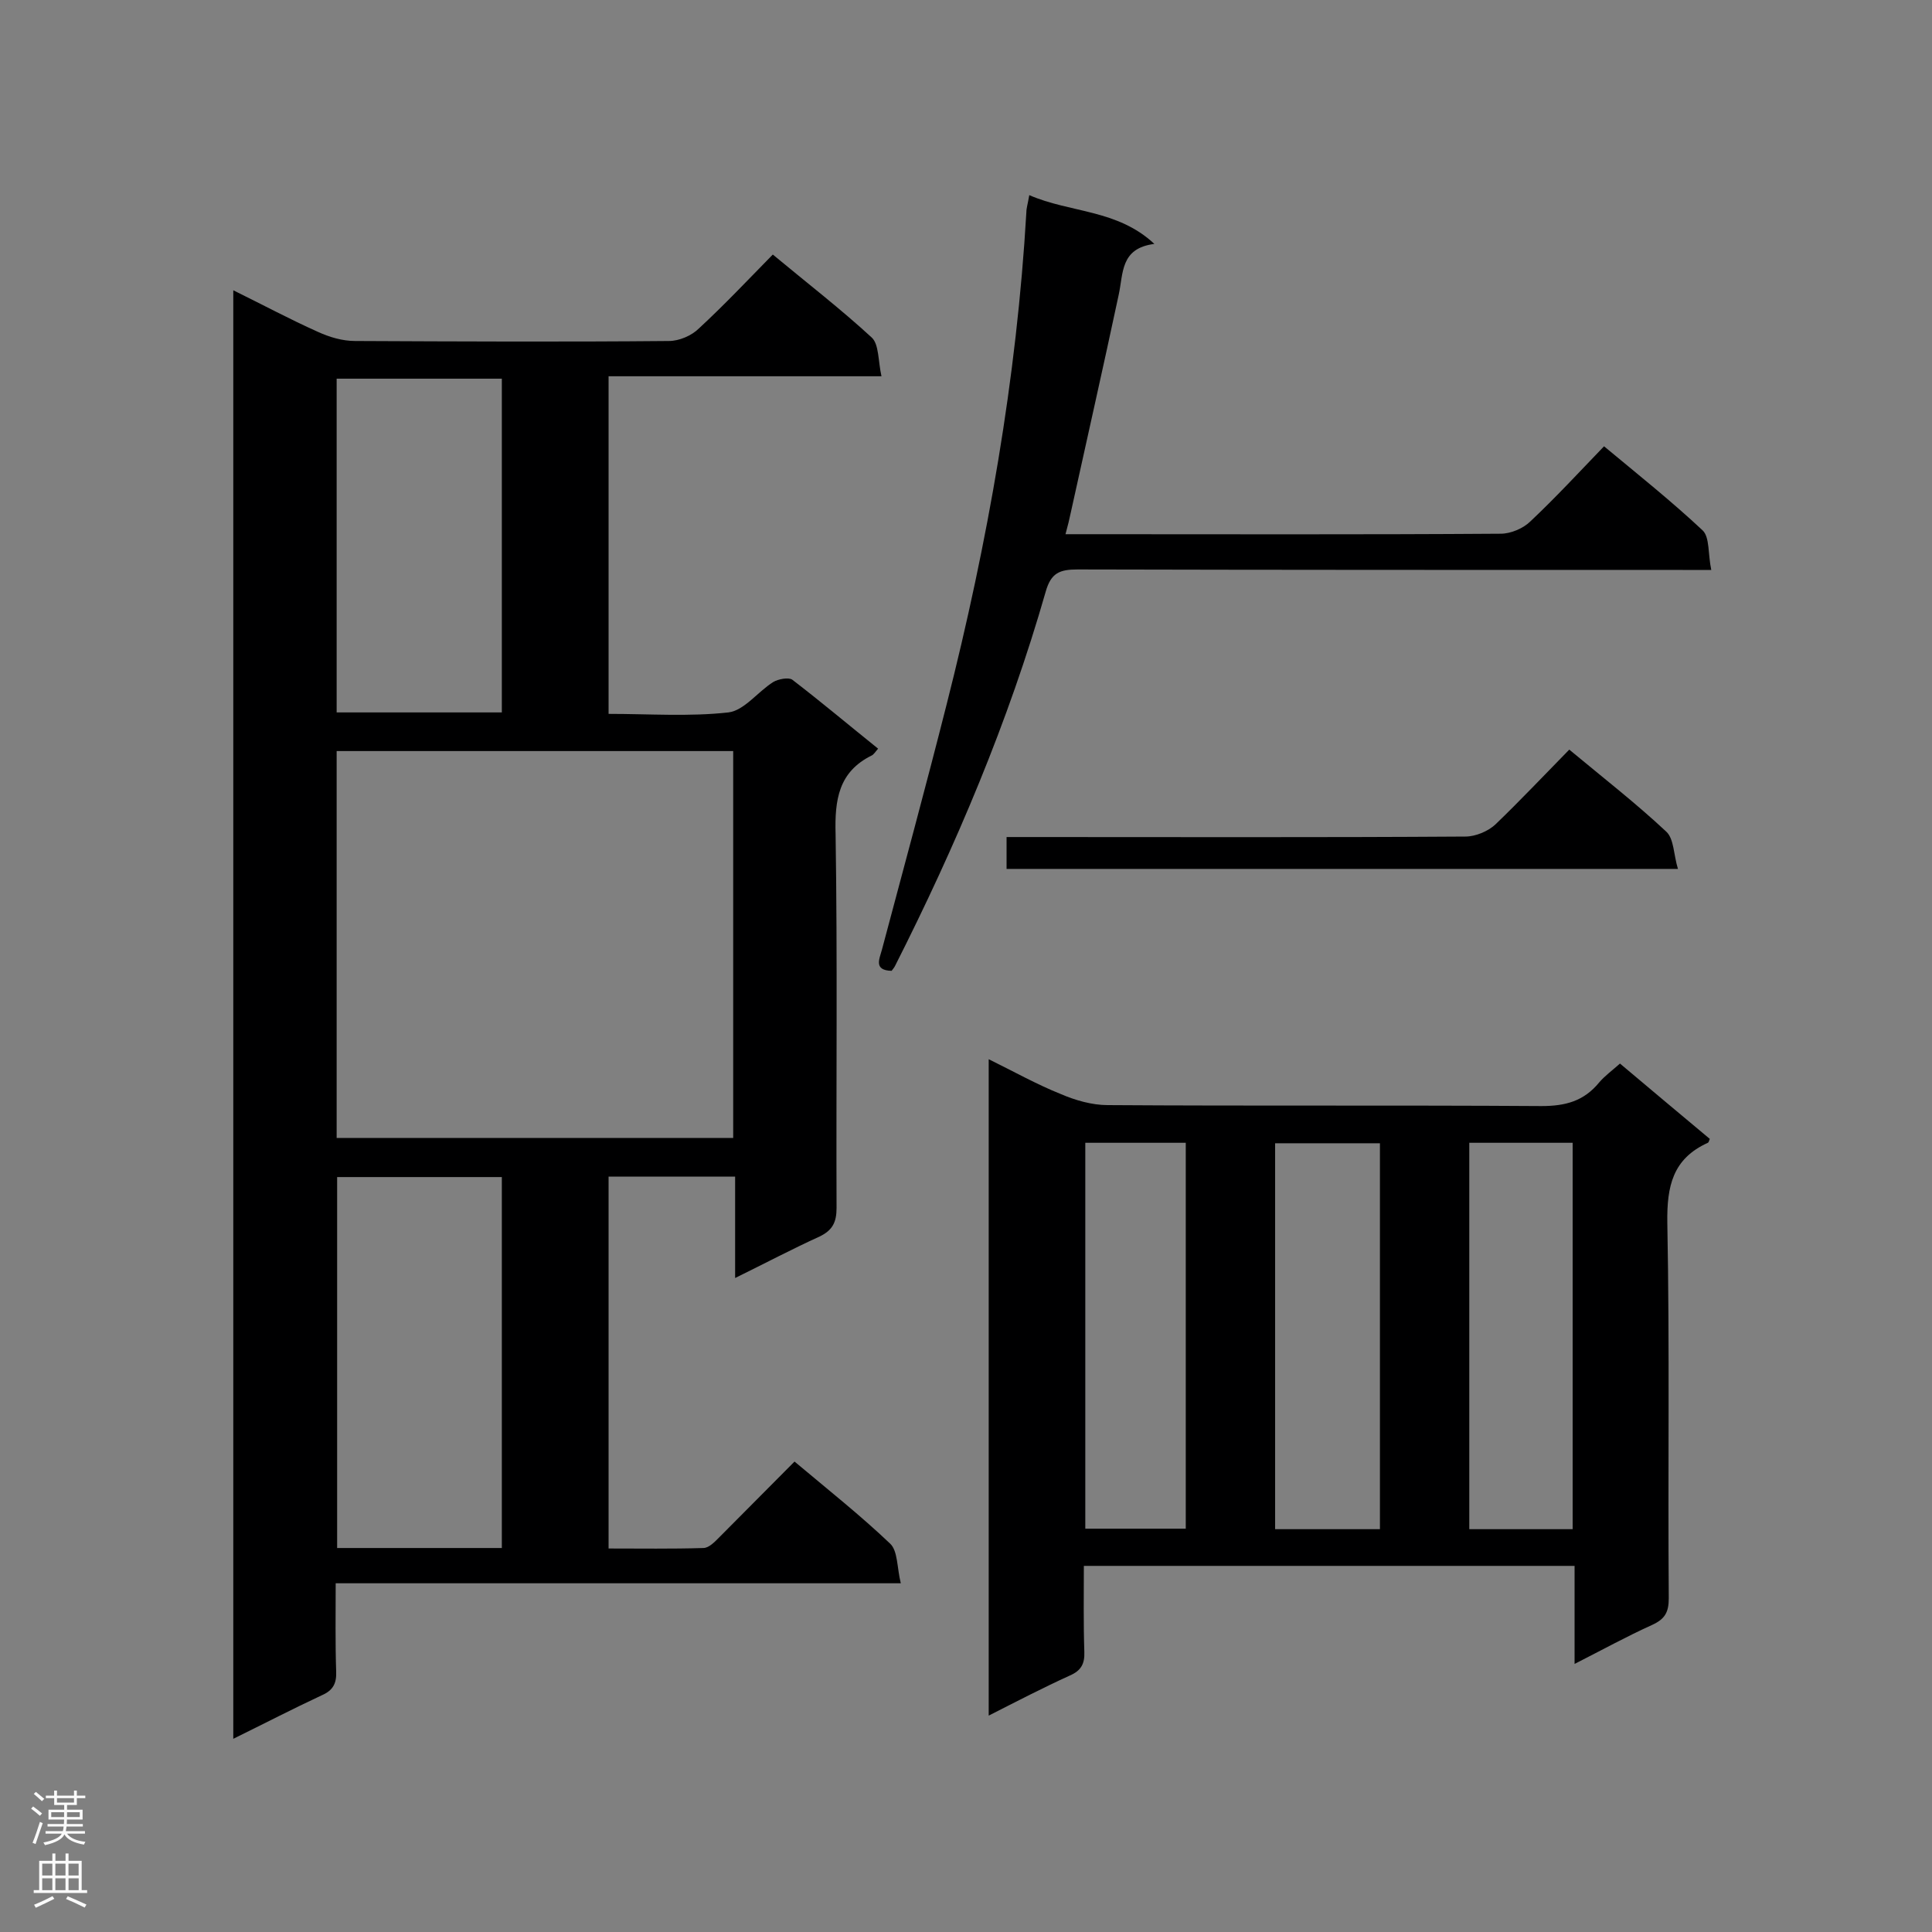 <svg enable-background="new 0 0 400 400" viewBox="0 0 400 400" xmlns="http://www.w3.org/2000/svg"><rect x="0" y="0" width="400" height="400" fill="#808080" stroke="none"/><g fill="#000001"><path d="m48.3 360c0-100.2 0-199.7 0-299.9 6.1 3 11.7 6 17.5 8.6 2.4 1.1 5.1 1.9 7.7 1.9 21.7.1 43.4.2 65 0 2.1 0 4.7-1.1 6.2-2.6 5.2-4.8 10.1-10 15.3-15.3 7.1 5.9 14.1 11.3 20.5 17.2 1.5 1.4 1.3 4.9 2 8-19.3 0-37.7 0-56.5 0v69.9c8.4 0 16.7.6 24.8-.3 3.3-.4 6.1-4.3 9.3-6.3 1-.6 3.1-1 3.9-.5 6 4.6 11.7 9.4 17.8 14.3-.6.7-.9 1.2-1.3 1.4-6.9 3.4-7.7 9.2-7.5 16.3.4 25.8.1 51.6.2 77.4 0 2.9-.8 4.6-3.5 5.9-5.7 2.6-11.2 5.5-17.5 8.6 0-7.3 0-14 0-21-9 0-17.5 0-26.2 0v77c6.6 0 13.1.1 19.6-.1 1.2 0 2.4-1.3 3.4-2.3 5.1-5.1 10.2-10.3 15.5-15.6 6.9 5.8 13.6 11.1 19.8 17 1.6 1.5 1.4 5 2.2 8.2-39.5 0-78 0-117 0 0 6.4-.1 12.3.1 18.3.1 2.5-.7 3.9-3 4.9-6 2.8-11.8 5.8-18.3 9zm103.5-204.5c-27.6 0-54.7 0-82.1 0v80.1h82.1c0-26.8 0-53.3 0-80.1zm-47.9 165c0-25.8 0-51.3 0-76.8-11.6 0-22.9 0-34.1 0v76.8zm-34.2-242.1v69.1h34.2c0-23.2 0-46 0-69.1-11.4 0-22.6 0-34.2 0z"/><path d="m335.4 220.2c6.4 5.4 12.5 10.5 18.6 15.6-.2.4-.2.7-.4.8-7.3 3.3-8.5 9-8.4 16.5.5 25.9.1 51.9.3 77.8 0 2.9-.8 4.3-3.4 5.5-5.3 2.4-10.4 5.2-16.1 8.1 0-7 0-13.5 0-20.3-34 0-67.5 0-101.6 0 0 5.9-.1 11.9.1 17.8.1 2.5-.7 3.9-3 4.9-5.5 2.5-10.9 5.3-16.8 8.3 0-45.5 0-90.3 0-135.9 5.1 2.5 9.9 5.2 14.9 7.2 3 1.3 6.5 2.3 9.7 2.3 29.9.2 59.9 0 89.8.2 5 0 8.8-1 12-4.9 1.1-1.3 2.6-2.4 4.3-3.9zm-49.7 96.4c0-26.9 0-53.4 0-79.9-7.4 0-14.5 0-21.7 0v79.9zm39.9 0c0-26.8 0-53.3 0-80-7.3 0-14.3 0-21.4 0v80zm-80.1-80c-7.2 0-14 0-20.8 0v79.9h20.8c0-26.7 0-53.2 0-79.9z"/><path d="m213.1 40.4c8.5 3.7 18.2 2.9 25.9 10.1-7.1.9-6.4 6.1-7.4 10.6-3.2 15-6.6 30-9.9 45-.3 1.4-.6 2.7-1.1 4.5h4.1c28.7 0 57.3.1 86-.1 2.1 0 4.7-1.1 6.2-2.6 5.2-4.9 10-10.1 15.2-15.5 7.1 5.9 14 11.4 20.4 17.4 1.5 1.4 1.1 4.9 1.8 8.2-2.6 0-4.2 0-5.9 0-41.8 0-83.5 0-125.3-.1-3.7 0-5.5.7-6.6 4.6-7.7 26.9-18.6 52.6-31.2 77.5-.2.4-.5.7-.7 1-3.8-.1-2.5-2.5-2-4.4 4.5-16.9 9.1-33.8 13.4-50.8 8.5-33.5 14.5-67.4 16.5-101.9 0-.8.3-1.7.6-3.5z"/><path d="m324.9 155.2c7.1 5.9 13.8 11.1 20.1 17 1.6 1.5 1.5 4.8 2.4 7.7-46.9 0-92.8 0-139 0 0-2 0-3.9 0-6.6h4.8c30.1 0 60.1.1 90.2-.1 2.1 0 4.7-1.1 6.2-2.5 5.1-4.9 10-10.1 15.3-15.5z"/></g><path d="m6.44 374.46.42-.45c.65.47 1.27.95 1.85 1.44l-.45.49c-.65-.56-1.25-1.06-1.82-1.48m.93 7.33-.63-.26c.55-1.36 1.05-2.8 1.52-4.33.19.1.38.19.59.27-.46 1.29-.95 2.73-1.48 4.32m-.38-10.38.44-.42c.43.34 1.01.82 1.74 1.44l-.49.49c-.53-.51-1.09-1.01-1.69-1.51m2.5.35h1.72v-1.04h.59v1.04h3.52v-1.04h.59v1.04h1.75v.53h-1.75v1.42h-2.03v.97h3.22v2.03h-3.24c0 .35-.01.66-.03.93h3.32v.53h-3.37c-.03.27-.08.58-.15.94h3.96v.53h-3.71c.67.92 1.93 1.48 3.79 1.68-.13.24-.23.44-.29.59-2.13-.38-3.48-1.08-4.04-2.12-.43.97-1.77 1.72-4.03 2.23-.09-.19-.2-.37-.33-.55 2.1-.42 3.37-1.03 3.81-1.83h-3.36v-.53h3.58c.08-.29.13-.61.16-.94h-3.33v-.53h3.39c.02-.27.04-.58.04-.93h-3.23v-2.03h3.25v-.97h-2.07v-1.42h-1.73zm1.12 3.44v1h2.65c.01-.3.02-.44.01-.4v-.25-.35zm1.19-2h3.52v-.91h-3.52zm4.71 2h-2.63v.59c0 .15-.01.28-.01.4h2.64z" fill="#fafafa"/><path d="m13.56 383.74h.63v1.52h2.72v6.07h1.13v.6h-11.06v-.6h1.13v-6.07h2.73v-1.52h.63v1.52h2.1v-1.52zm-2.69 8.83.38.56c-1.24.63-2.53 1.25-3.85 1.85-.1-.21-.21-.42-.34-.63 1.36-.55 2.63-1.15 3.81-1.78m-2.13-4.27h2.1v-2.45h-2.1zm0 3.04h2.1v-2.46h-2.1zm2.72-3.04h2.1v-2.45h-2.1zm0 3.04h2.1v-2.46h-2.1zm6.07 3.6c-1.41-.71-2.7-1.3-3.86-1.78l.35-.56c1.45.62 2.75 1.19 3.88 1.72zm-1.25-9.09h-2.1v2.45h2.1zm-2.09 5.49h2.1v-2.46h-2.1z" fill="#fafafa"/></svg>